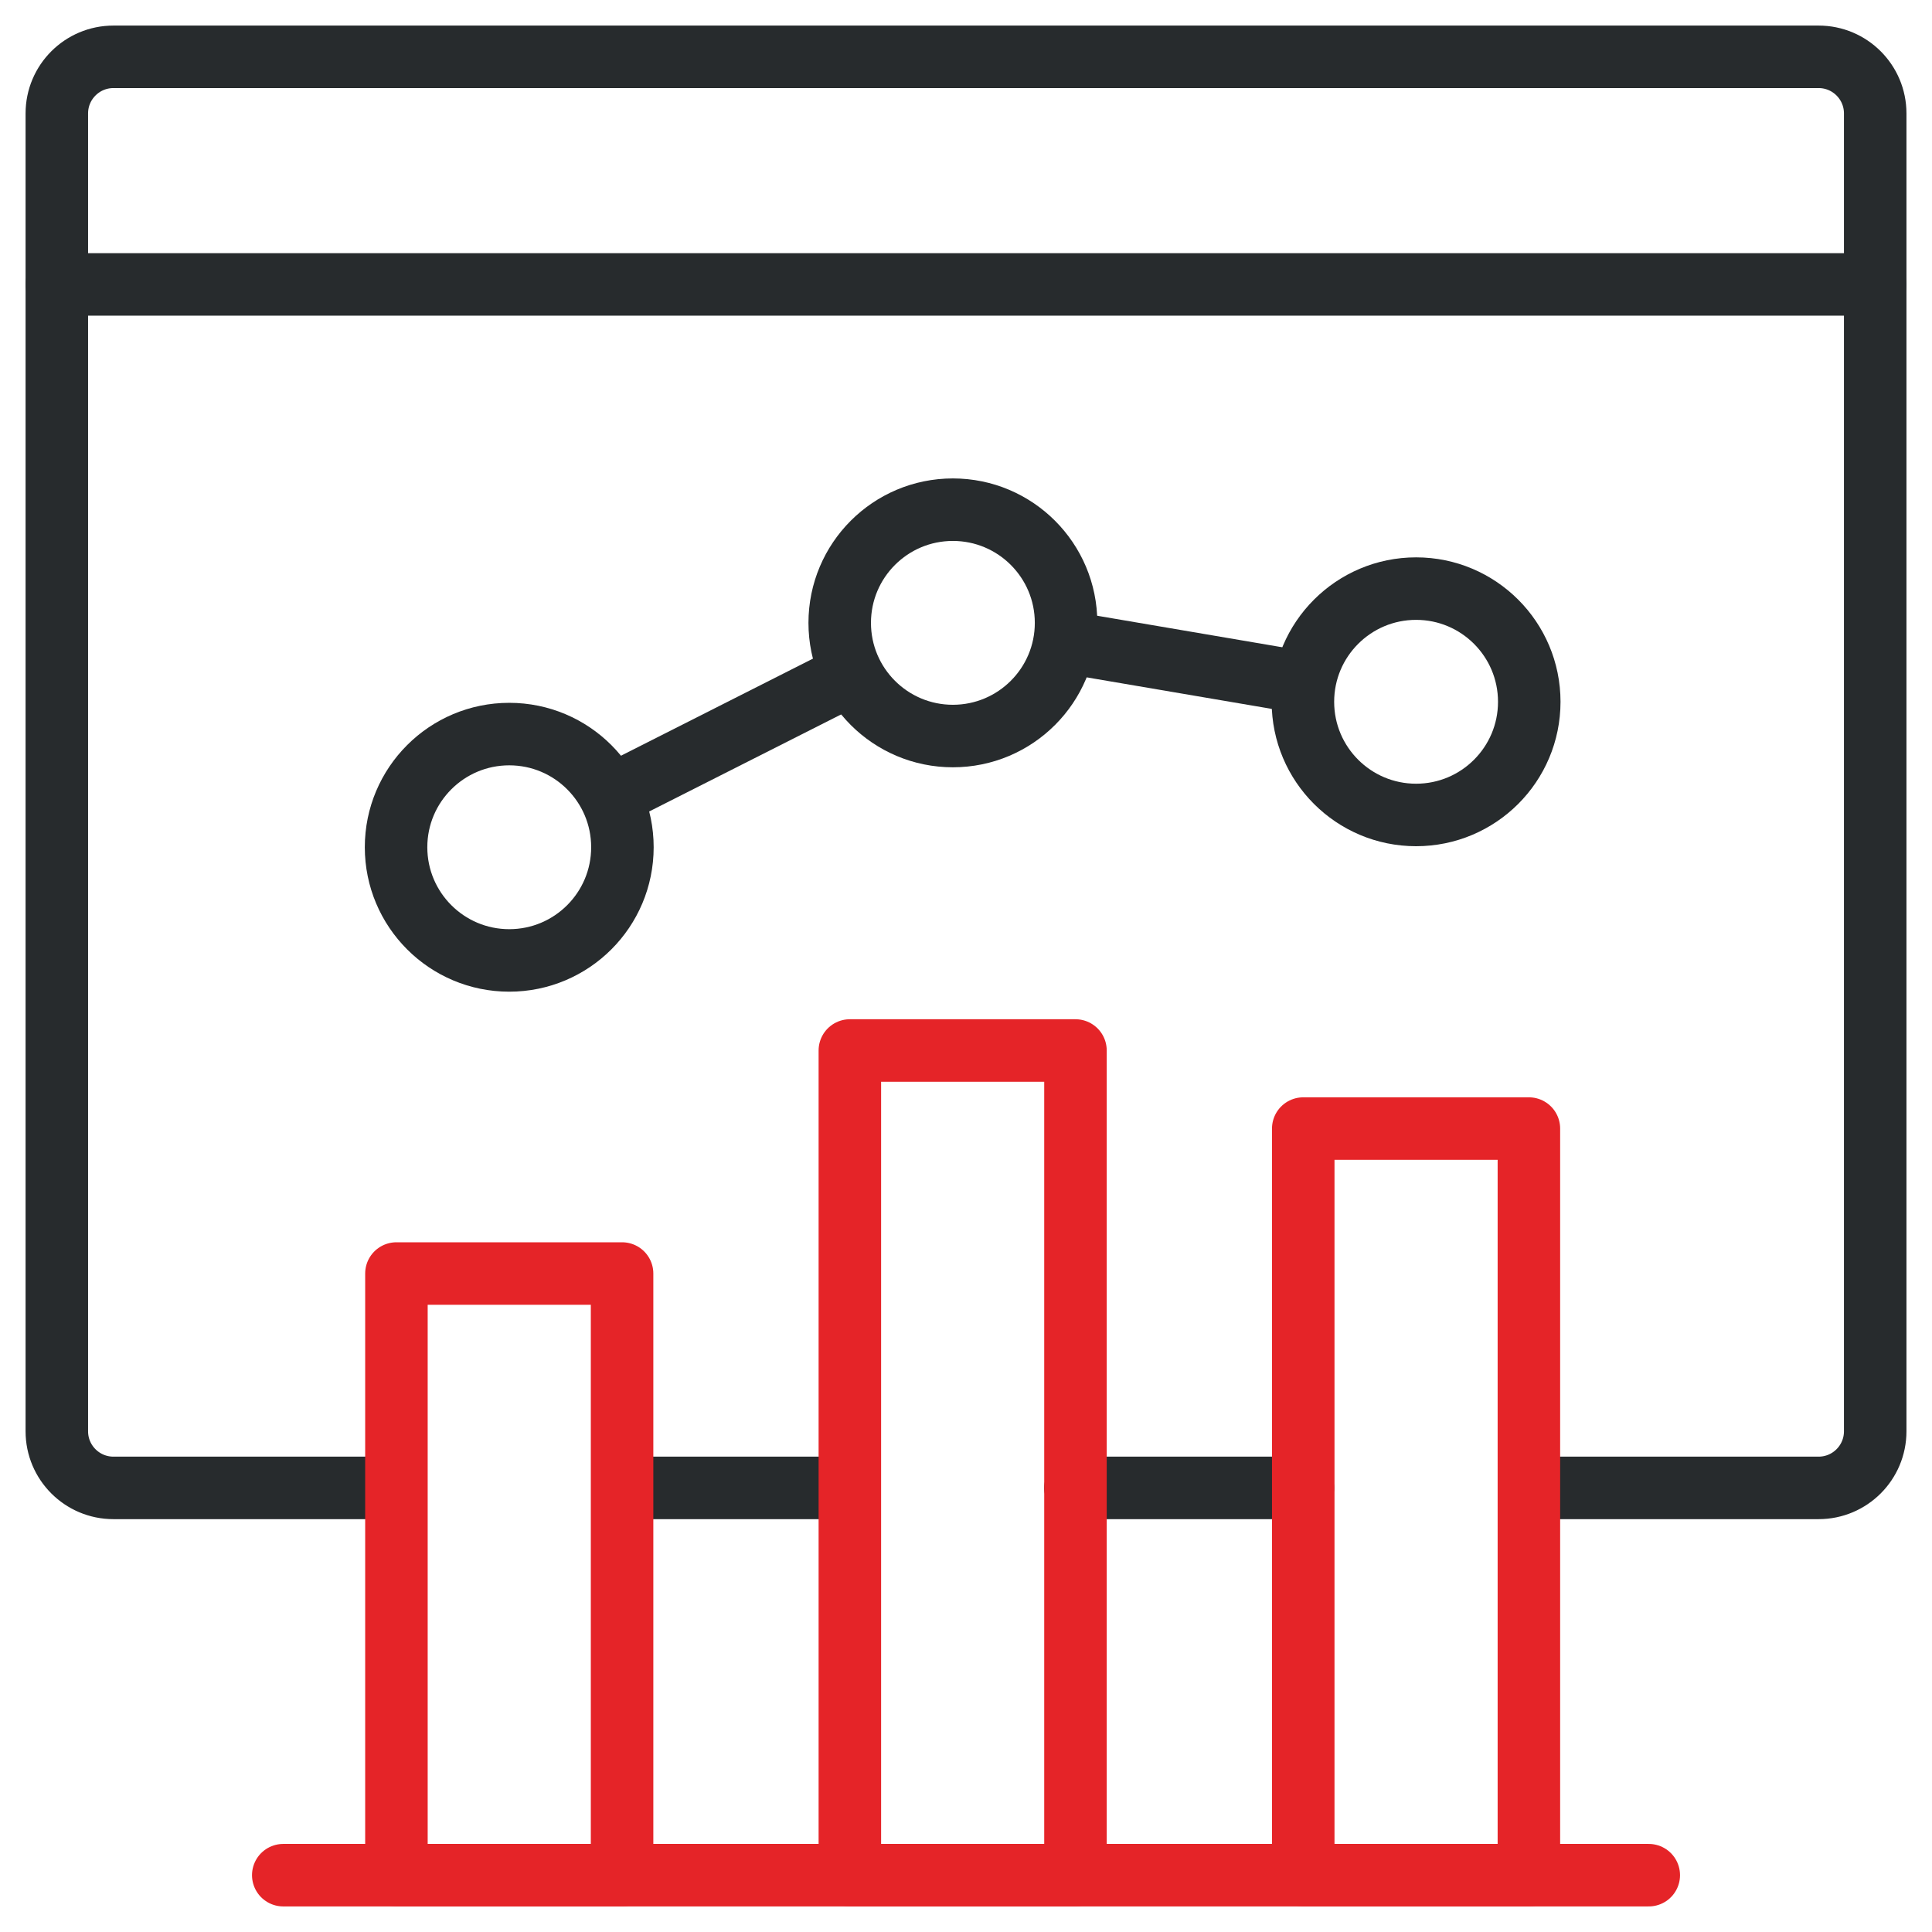 <svg width="68" height="68" viewBox="0 0 68 68" fill="none" xmlns="http://www.w3.org/2000/svg">
<path d="M13.941 52.369H3.992C2.892 52.369 2 51.477 2 50.377V3.992C2 2.892 2.892 2 3.992 2H64.009C65.109 2 66.001 2.892 66.001 3.992V50.377C66.001 51.477 65.109 52.369 64.009 52.369H54.135" stroke="#272B2D" stroke-width="2.2" stroke-miterlimit="10" stroke-linecap="round" stroke-linejoin="round"/>
<path d="M29.555 52.369H22.163" stroke="#272B2D" stroke-width="2.2" stroke-miterlimit="10" stroke-linecap="round" stroke-linejoin="round"/>
<path d="M45.858 52.369H37.853" stroke="#272B2D" stroke-width="2.2" stroke-miterlimit="10" stroke-linecap="round" stroke-linejoin="round"/>
<path d="M33.538 25.906C35.738 25.906 37.522 24.123 37.522 21.923C37.522 19.723 35.738 17.939 33.538 17.939C31.338 17.939 29.555 19.723 29.555 21.923C29.555 24.123 31.338 25.906 33.538 25.906Z" stroke="#272B2D" stroke-width="2.2" stroke-miterlimit="10" stroke-linecap="round" stroke-linejoin="round"/>
<path d="M17.924 33.804C20.124 33.804 21.907 32.02 21.907 29.82C21.907 27.62 20.124 25.837 17.924 25.837C15.724 25.837 13.94 27.62 13.94 29.82C13.94 32.02 15.724 33.804 17.924 33.804Z" stroke="#272B2D" stroke-width="2.2" stroke-miterlimit="10" stroke-linecap="round" stroke-linejoin="round"/>
<path d="M49.842 28.684C52.042 28.684 53.825 26.901 53.825 24.701C53.825 22.501 52.042 20.717 49.842 20.717C47.642 20.717 45.858 22.501 45.858 24.701C45.858 26.901 47.642 28.684 49.842 28.684Z" stroke="#272B2D" stroke-width="2.2" stroke-miterlimit="10" stroke-linecap="round" stroke-linejoin="round"/>
<path d="M66.001 10.01H2" stroke="#272B2D" stroke-width="2.2" stroke-miterlimit="10" stroke-linecap="round" stroke-linejoin="round"/>
<path d="M58.031 66H9.97" stroke="#E52428" stroke-width="2.2" stroke-miterlimit="10" stroke-linecap="round" stroke-linejoin="round"/>
<path d="M45.87 66L53.812 66L53.812 39.722L45.87 39.722L45.87 66Z" stroke="#E52428" stroke-width="2.2" stroke-miterlimit="10" stroke-linecap="round" stroke-linejoin="round"/>
<path d="M29.912 66L37.853 66L37.853 36.974L29.912 36.974L29.912 66Z" stroke="#E52428" stroke-width="2.2" stroke-miterlimit="10" stroke-linecap="round" stroke-linejoin="round"/>
<path d="M13.953 66L21.895 66L21.895 44.824L13.953 44.824L13.953 66Z" stroke="#E52428" stroke-width="2.2" stroke-miterlimit="10" stroke-linecap="round" stroke-linejoin="round"/>
<path d="M22.163 27.676L29.555 23.938" stroke="#272B2D" stroke-width="2.2" stroke-miterlimit="10" stroke-linecap="round" stroke-linejoin="round"/>
<path d="M45.169 23.904L38.019 22.686" stroke="#272B2D" stroke-width="2.2" stroke-miterlimit="10" stroke-linecap="round" stroke-linejoin="round"/>
</svg>

